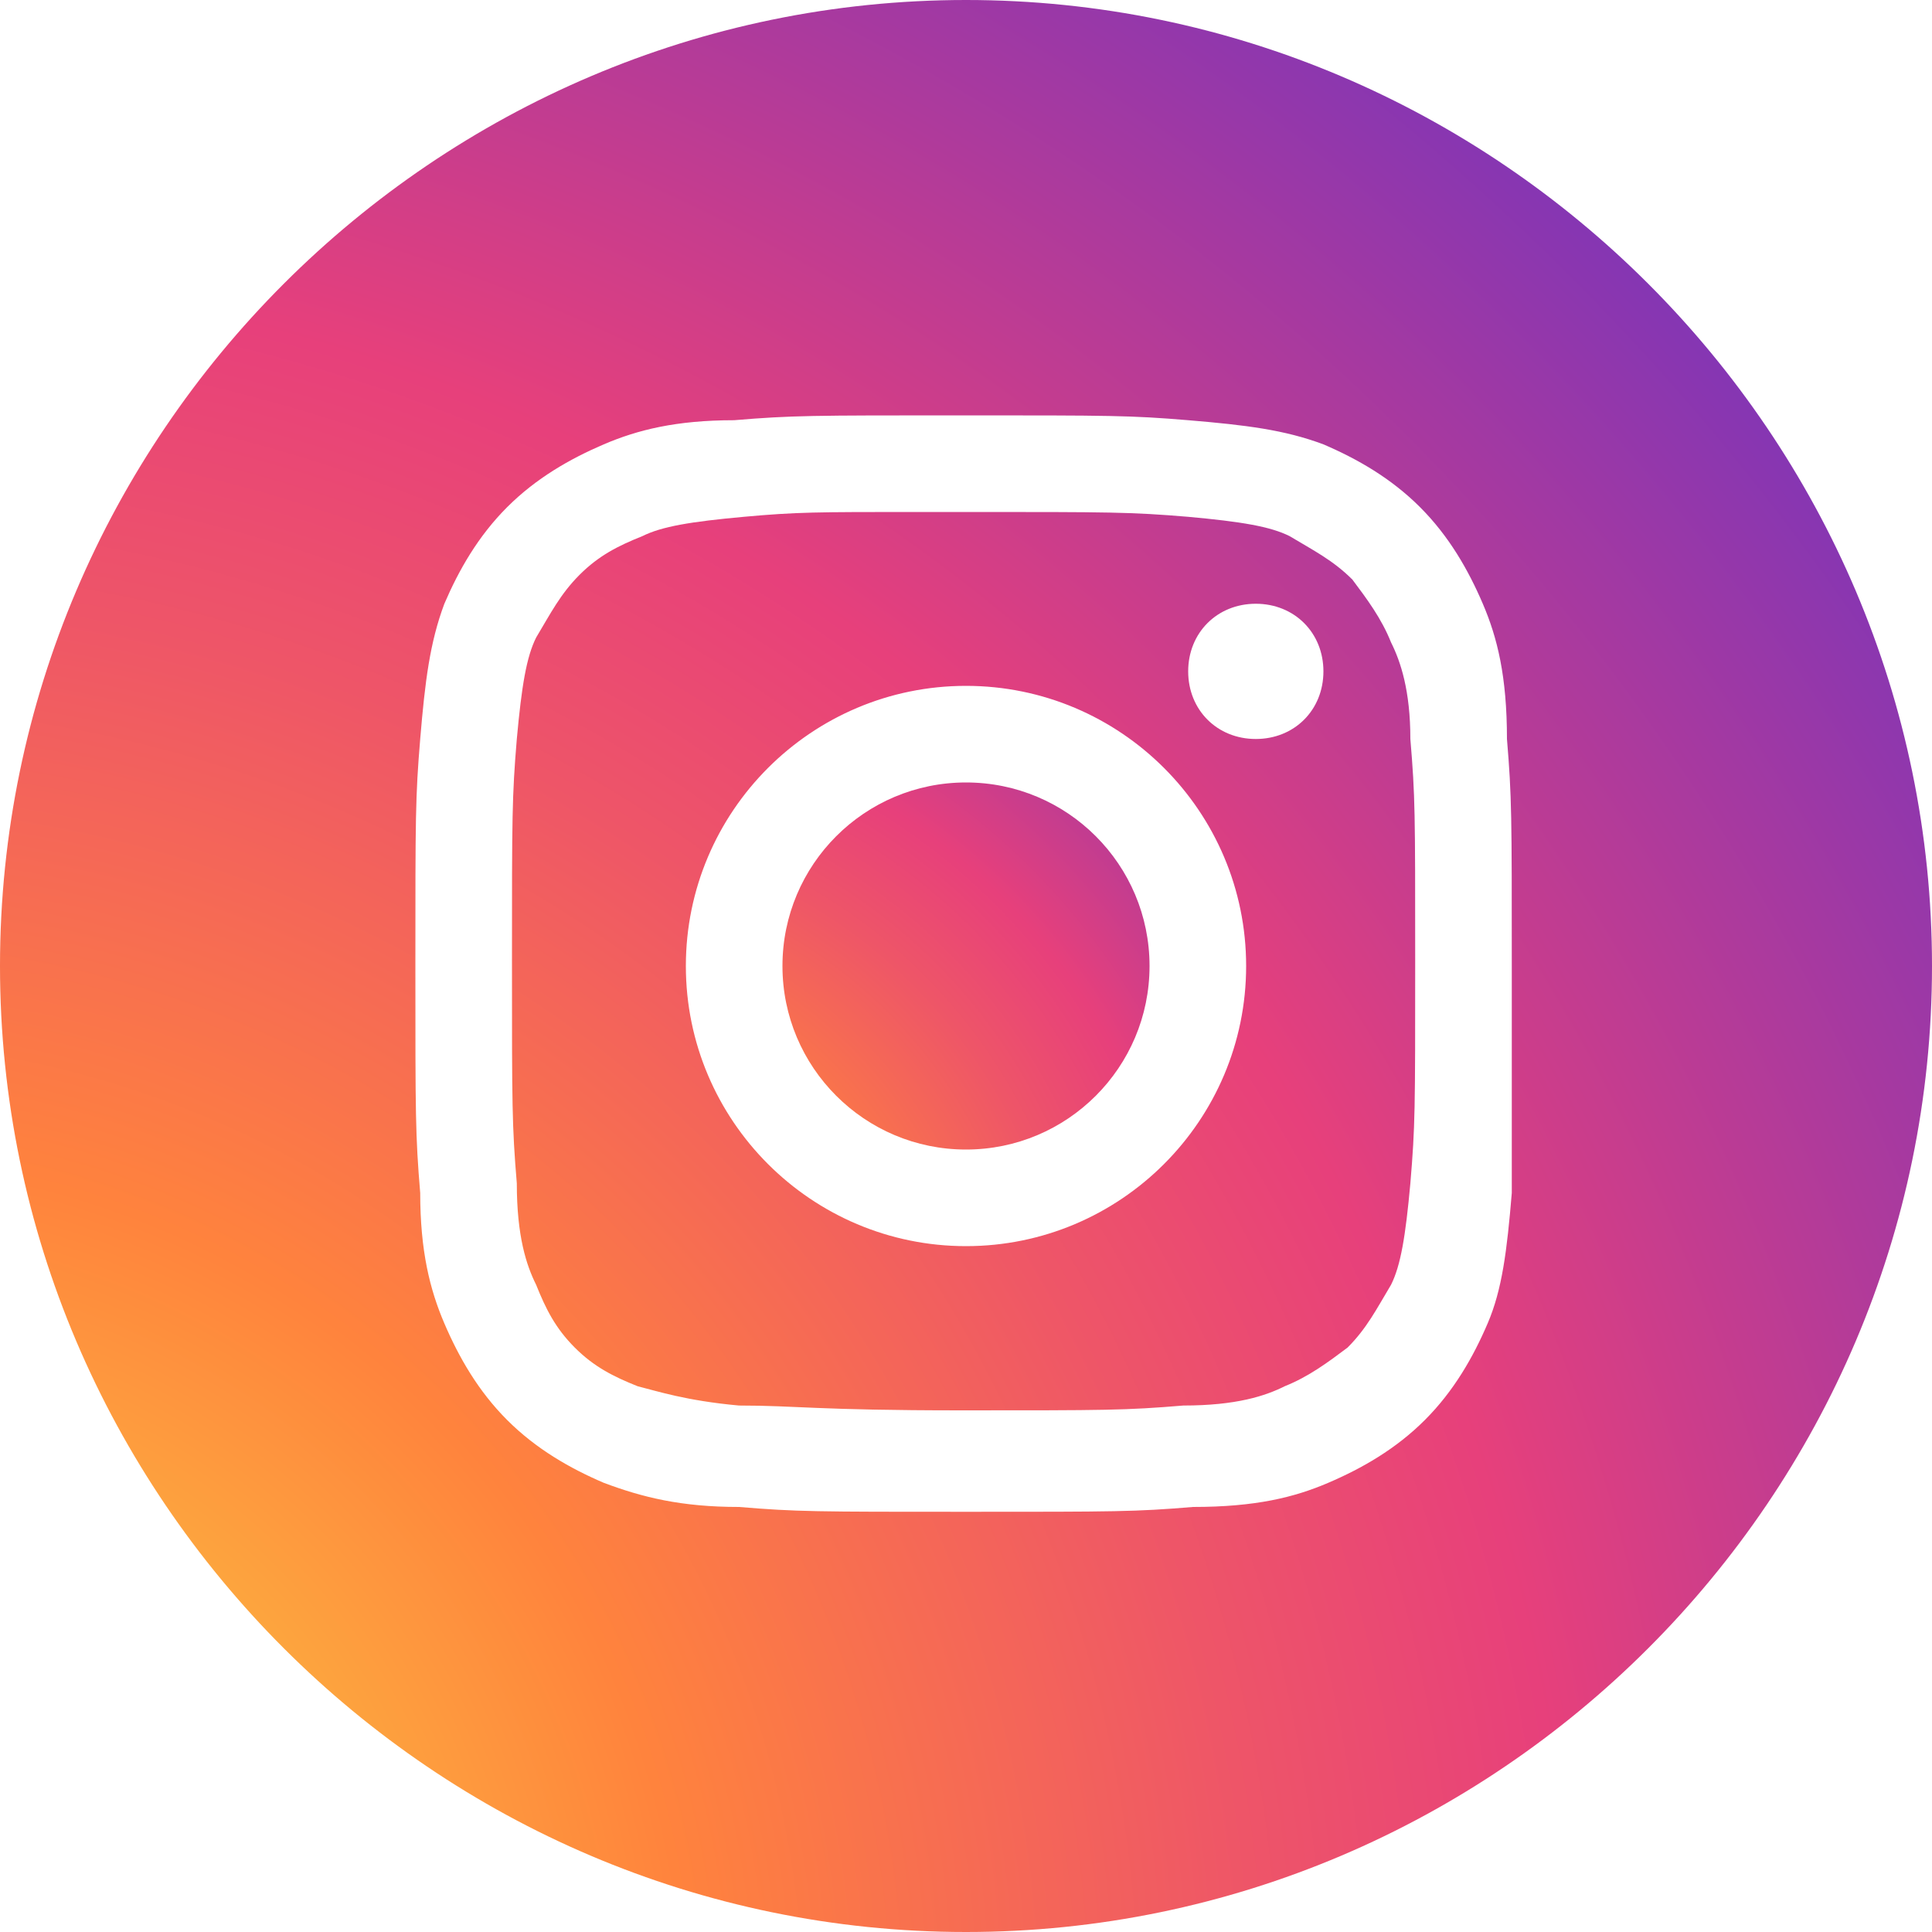 <svg xmlns="http://www.w3.org/2000/svg" viewBox="0 0 40 40"><style/><radialGradient id="SVGID_1_" cx="0" cy="40" r="1" gradientUnits="userSpaceOnUse"><stop offset="0" stop-color="#f9ed41"/><stop offset=".241" stop-color="#ff833d"/><stop offset=".401" stop-color="#ee5568"/><stop offset=".489" stop-color="#e7407b"/><stop offset="1" stop-color="#0028ff"/></radialGradient><radialGradient id="SVGID_2_" cx="0" cy="40" r="1" gradientUnits="userSpaceOnUse"><stop offset="0" stop-color="#f9ed41"/><stop offset=".241" stop-color="#ff833d"/><stop offset=".401" stop-color="#ee5568"/><stop offset=".489" stop-color="#e7407b"/><stop offset="1" stop-color="#0028ff"/></radialGradient><radialGradient id="SVGID_3_" cx="-1.651" cy="39.931" r="67.688" gradientUnits="userSpaceOnUse"><stop offset="0" stop-color="#f9ed41"/><stop offset=".241" stop-color="#ff833d"/><stop offset=".401" stop-color="#ee5568"/><stop offset=".489" stop-color="#e7407b"/><stop offset="1" stop-color="#0028ff"/></radialGradient><path d="M28.8 13.3c-.2-.5-.5-.9-.8-1.3-.4-.4-.8-.6-1.3-.9-.4-.2-1-.3-2.1-.4-1.2-.1-1.6-.1-4.6-.1h-1c-2.1 0-2.5 0-3.6.1s-1.7.2-2.1.4c-.5.2-.9.4-1.3.8s-.6.8-.9 1.3c-.2.4-.3 1-.4 2.1-.1 1.2-.1 1.6-.1 4.6 0 3 0 3.4.1 4.6 0 1.1.2 1.7.4 2.1.2.5.4.9.8 1.3s.8.6 1.3.8c.4.1 1 .3 2.1.4 1.2 0 1.6.1 4.6.1s3.4 0 4.6-.1c1.1 0 1.7-.2 2.1-.4.5-.2.9-.5 1.3-.8.4-.4.6-.8.9-1.3.2-.4.3-1 .4-2.1.1-1.2.1-1.5.1-4.6s0-3.4-.1-4.6c0-1-.2-1.6-.4-2zm-8.8 12.5c-3.2 0-5.8-2.6-5.8-5.8 0-3.2 2.6-5.8 5.8-5.8s5.8 2.6 5.8 5.8c0 3.2-2.6 5.8-5.8 5.8zm6-10.5c-.8 0-1.4-.6-1.4-1.4 0-.8.6-1.4 1.4-1.4.8 0 1.4.6 1.4 1.4s-.6 1.4-1.4 1.4z" fill="url(#SVGID_3_)"/><radialGradient id="SVGID_4_" cx="-3.578" cy="41.764" r="73.783" gradientUnits="userSpaceOnUse"><stop offset="0" stop-color="#f9ed41"/><stop offset=".241" stop-color="#ff833d"/><stop offset=".401" stop-color="#ee5568"/><stop offset=".489" stop-color="#e7407b"/><stop offset="1" stop-color="#0028ff"/></radialGradient><path d="M20 0c-11 0-20 9-20 20s9 20 20 20 20-9 20-20-9-20-20-20zm11.3 24.7c-.1 1.2-.2 2-.5 2.7-.3.7-.7 1.4-1.3 2-.6.6-1.3 1-2 1.3-.7.3-1.5.5-2.8.5-1.2.1-1.6.1-4.7.1s-3.5 0-4.7-.1c-1.2 0-2-.2-2.8-.5-.7-.3-1.4-.7-2-1.3-.6-.6-1-1.3-1.3-2-.3-.7-.5-1.5-.5-2.7-.1-1.2-.1-1.6-.1-4.7s0-3.5.1-4.7c.1-1.2.2-2 .5-2.8.3-.7.7-1.4 1.3-2 .6-.6 1.3-1 2-1.3.7-.3 1.5-.5 2.7-.5 1.2-.1 1.6-.1 4.7-.1s3.5 0 4.7.1 2 .2 2.8.5c.7.3 1.4.7 2 1.3.6.6 1 1.3 1.3 2 .3.7.5 1.5.5 2.8.1 1.2.1 1.6.1 4.7v4.7z" fill="url(#SVGID_4_)"/><radialGradient id="SVGID_5_" cx="11.206" cy="28.117" r="27.521" gradientUnits="userSpaceOnUse"><stop offset="0" stop-color="#f9ed41"/><stop offset=".241" stop-color="#ff833d"/><stop offset=".401" stop-color="#ee5568"/><stop offset=".489" stop-color="#e7407b"/><stop offset="1" stop-color="#0028ff"/></radialGradient><circle cx="20" cy="20" r="3.8" fill="url(#SVGID_5_)"/></svg>